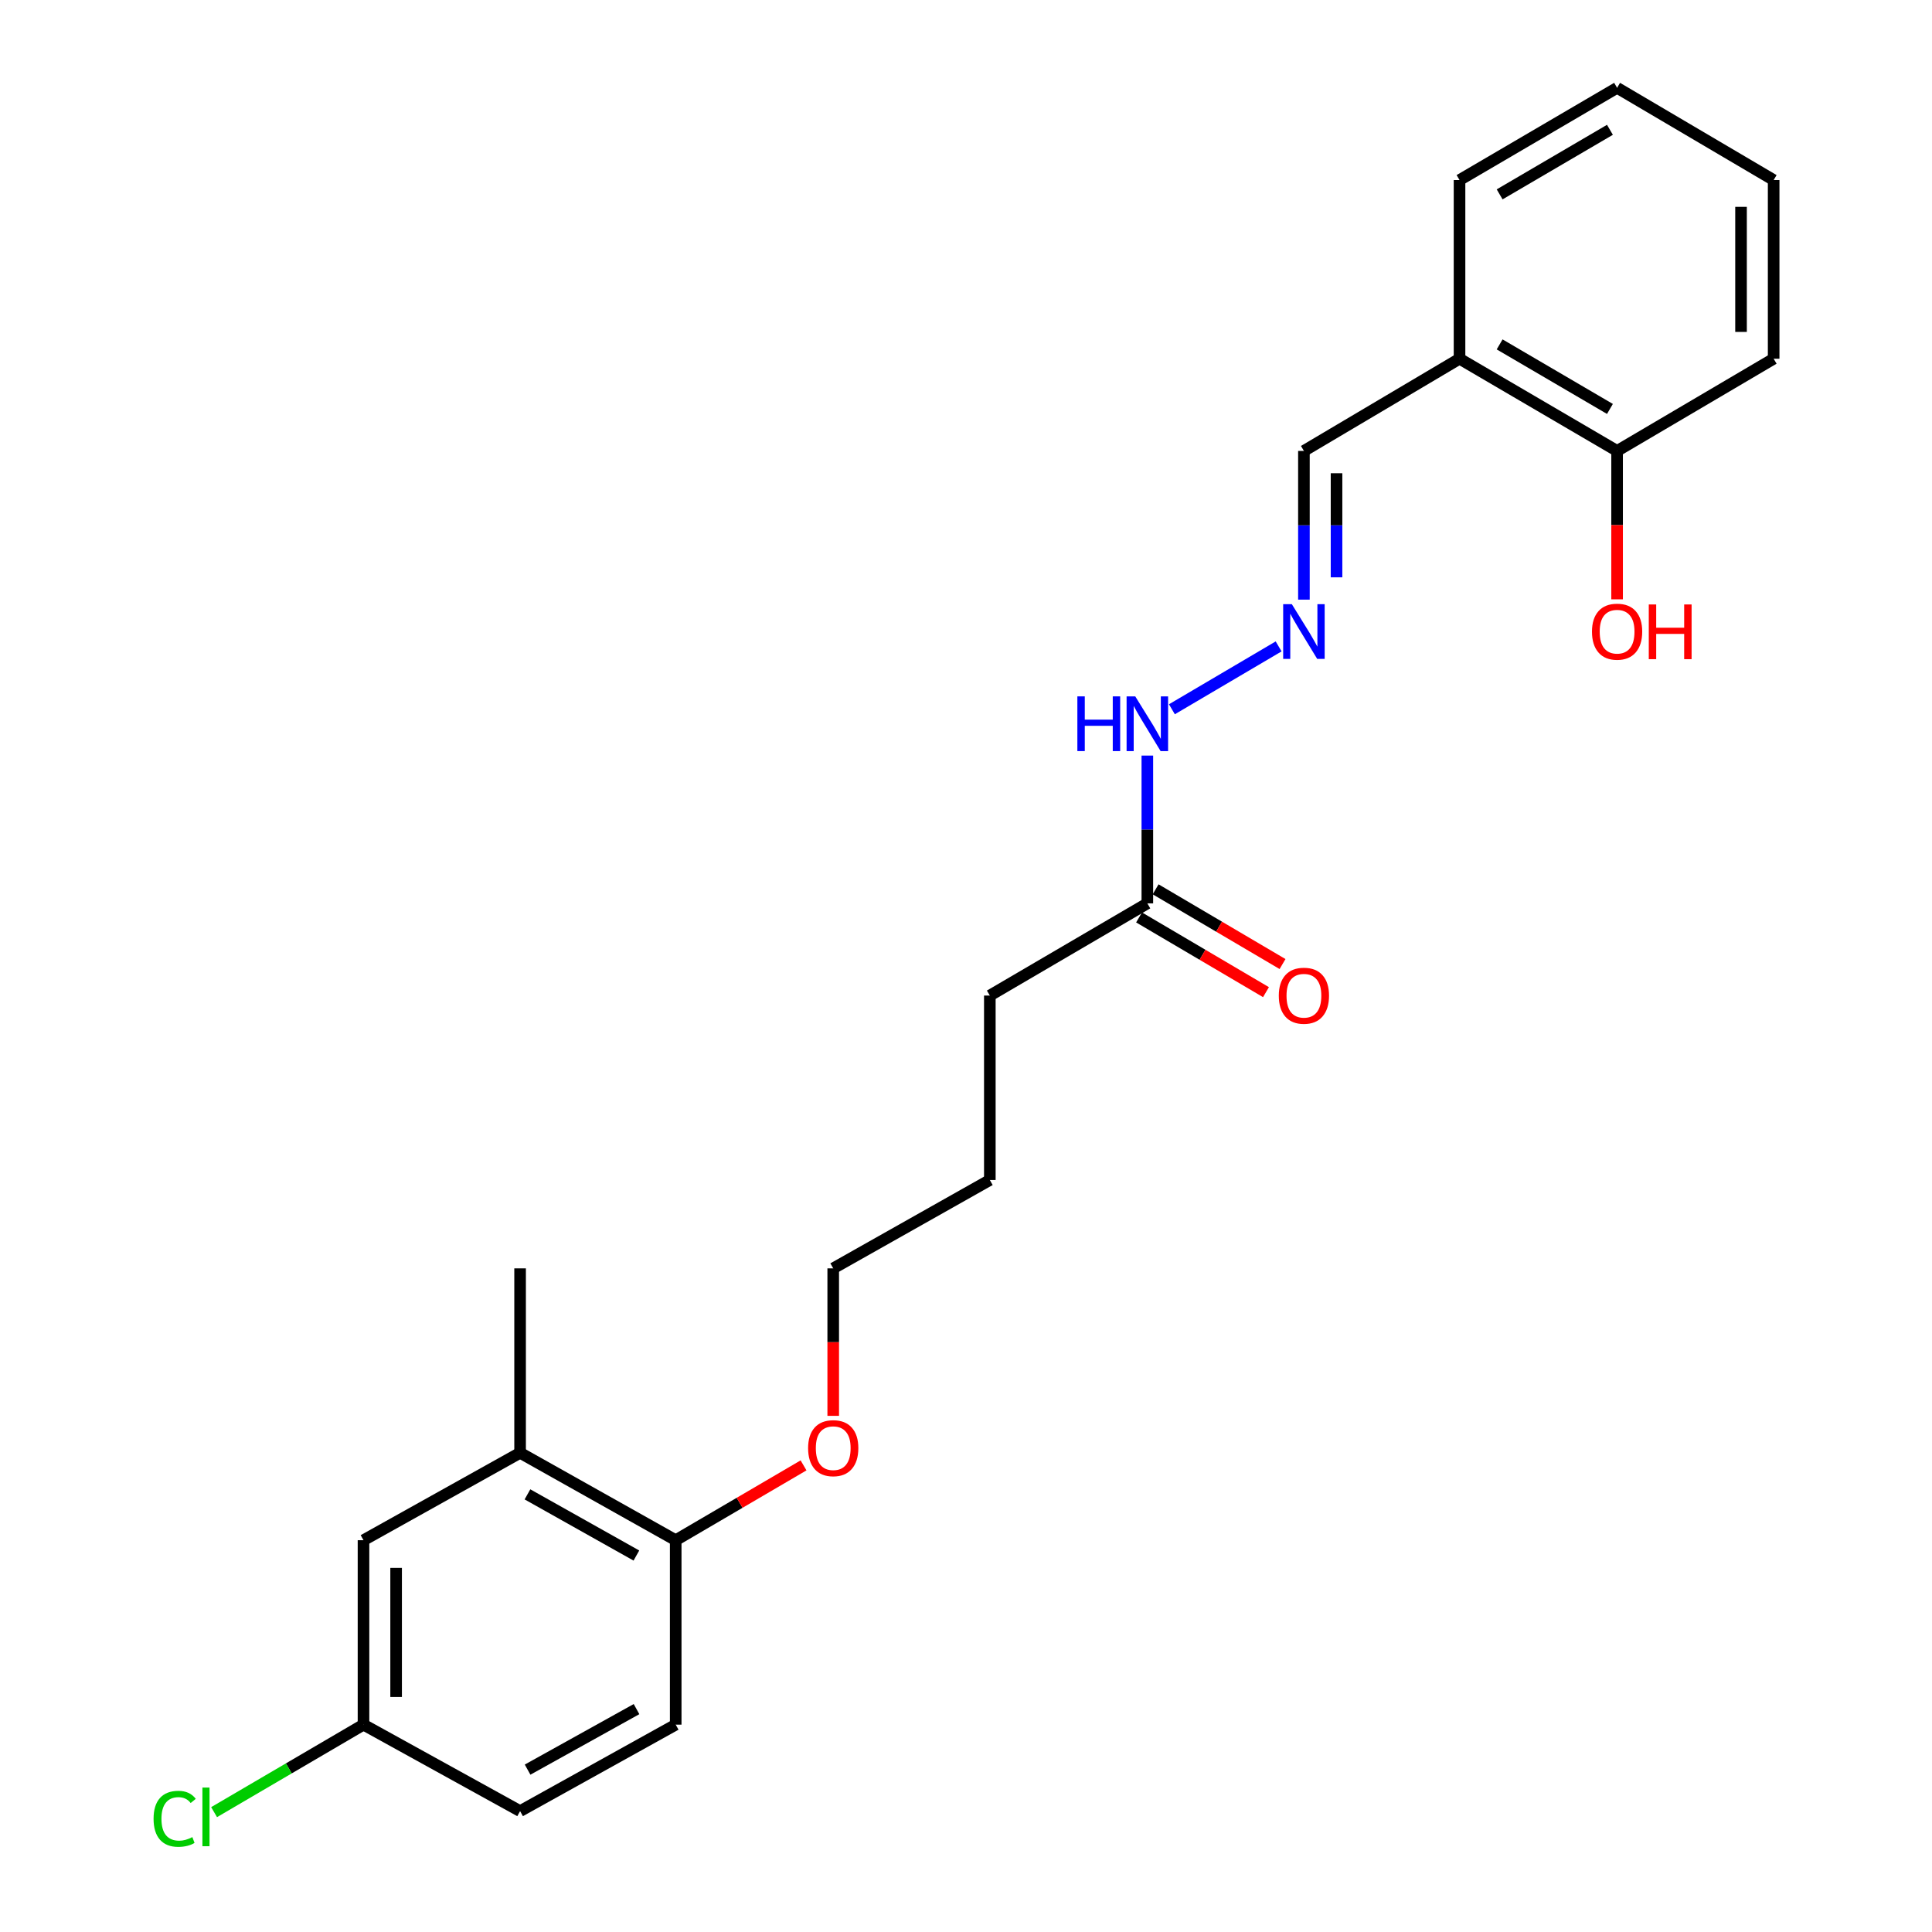 <?xml version='1.0' encoding='iso-8859-1'?>
<svg version='1.1' baseProfile='full'
              xmlns='http://www.w3.org/2000/svg'
                      xmlns:rdkit='http://www.rdkit.org/xml'
                      xmlns:xlink='http://www.w3.org/1999/xlink'
                  xml:space='preserve'
width='1000px' height='1000px' viewBox='0 0 1000 1000'>
<!-- END OF HEADER -->
<rect style='opacity:1.0;fill:#FFFFFF;stroke:none' width='1000' height='1000' x='0' y='0'> </rect>
<path class='bond-4' d='M 661.814,334.579 L 606.575,367.115' style='fill:none;fill-rule:evenodd;stroke:#0000FF;stroke-width:6px;stroke-linecap:butt;stroke-linejoin:miter;stroke-opacity:1' />
<path class='bond-7' d='M 674.905,310.371 L 674.905,271.885' style='fill:none;fill-rule:evenodd;stroke:#0000FF;stroke-width:6px;stroke-linecap:butt;stroke-linejoin:miter;stroke-opacity:1' />
<path class='bond-7' d='M 674.905,271.885 L 674.905,233.398' style='fill:none;fill-rule:evenodd;stroke:#000000;stroke-width:6px;stroke-linecap:butt;stroke-linejoin:miter;stroke-opacity:1' />
<path class='bond-7' d='M 691.789,298.825 L 691.789,271.885' style='fill:none;fill-rule:evenodd;stroke:#0000FF;stroke-width:6px;stroke-linecap:butt;stroke-linejoin:miter;stroke-opacity:1' />
<path class='bond-7' d='M 691.789,271.885 L 691.789,244.944' style='fill:none;fill-rule:evenodd;stroke:#000000;stroke-width:6px;stroke-linecap:butt;stroke-linejoin:miter;stroke-opacity:1' />
<path class='bond-0' d='M 269.199,751.971 L 349.744,797.21' style='fill:none;fill-rule:evenodd;stroke:#000000;stroke-width:6px;stroke-linecap:butt;stroke-linejoin:miter;stroke-opacity:1' />
<path class='bond-0' d='M 273.013,773.478 L 329.394,805.145' style='fill:none;fill-rule:evenodd;stroke:#000000;stroke-width:6px;stroke-linecap:butt;stroke-linejoin:miter;stroke-opacity:1' />
<path class='bond-5' d='M 269.199,751.971 L 188.148,797.21' style='fill:none;fill-rule:evenodd;stroke:#000000;stroke-width:6px;stroke-linecap:butt;stroke-linejoin:miter;stroke-opacity:1' />
<path class='bond-17' d='M 269.199,751.971 L 269.199,656.503' style='fill:none;fill-rule:evenodd;stroke:#000000;stroke-width:6px;stroke-linecap:butt;stroke-linejoin:miter;stroke-opacity:1' />
<path class='bond-1' d='M 755.45,185.674 L 674.905,233.398' style='fill:none;fill-rule:evenodd;stroke:#000000;stroke-width:6px;stroke-linecap:butt;stroke-linejoin:miter;stroke-opacity:1' />
<path class='bond-6' d='M 755.45,185.674 L 837.007,233.398' style='fill:none;fill-rule:evenodd;stroke:#000000;stroke-width:6px;stroke-linecap:butt;stroke-linejoin:miter;stroke-opacity:1' />
<path class='bond-6' d='M 776.21,178.26 L 833.301,211.667' style='fill:none;fill-rule:evenodd;stroke:#000000;stroke-width:6px;stroke-linecap:butt;stroke-linejoin:miter;stroke-opacity:1' />
<path class='bond-16' d='M 755.45,185.674 L 755.45,93.198' style='fill:none;fill-rule:evenodd;stroke:#000000;stroke-width:6px;stroke-linecap:butt;stroke-linejoin:miter;stroke-opacity:1' />
<path class='bond-2' d='M 593.863,467.584 L 593.863,429.336' style='fill:none;fill-rule:evenodd;stroke:#000000;stroke-width:6px;stroke-linecap:butt;stroke-linejoin:miter;stroke-opacity:1' />
<path class='bond-2' d='M 593.863,429.336 L 593.863,391.087' style='fill:none;fill-rule:evenodd;stroke:#0000FF;stroke-width:6px;stroke-linecap:butt;stroke-linejoin:miter;stroke-opacity:1' />
<path class='bond-8' d='M 589.58,474.859 L 622.425,494.197' style='fill:none;fill-rule:evenodd;stroke:#000000;stroke-width:6px;stroke-linecap:butt;stroke-linejoin:miter;stroke-opacity:1' />
<path class='bond-8' d='M 622.425,494.197 L 655.271,513.536' style='fill:none;fill-rule:evenodd;stroke:#FF0000;stroke-width:6px;stroke-linecap:butt;stroke-linejoin:miter;stroke-opacity:1' />
<path class='bond-8' d='M 598.146,460.31 L 630.992,479.648' style='fill:none;fill-rule:evenodd;stroke:#000000;stroke-width:6px;stroke-linecap:butt;stroke-linejoin:miter;stroke-opacity:1' />
<path class='bond-8' d='M 630.992,479.648 L 663.837,498.987' style='fill:none;fill-rule:evenodd;stroke:#FF0000;stroke-width:6px;stroke-linecap:butt;stroke-linejoin:miter;stroke-opacity:1' />
<path class='bond-15' d='M 593.863,467.584 L 512.334,515.3' style='fill:none;fill-rule:evenodd;stroke:#000000;stroke-width:6px;stroke-linecap:butt;stroke-linejoin:miter;stroke-opacity:1' />
<path class='bond-3' d='M 349.744,797.21 L 382.828,777.844' style='fill:none;fill-rule:evenodd;stroke:#000000;stroke-width:6px;stroke-linecap:butt;stroke-linejoin:miter;stroke-opacity:1' />
<path class='bond-3' d='M 382.828,777.844 L 415.911,758.478' style='fill:none;fill-rule:evenodd;stroke:#FF0000;stroke-width:6px;stroke-linecap:butt;stroke-linejoin:miter;stroke-opacity:1' />
<path class='bond-9' d='M 349.744,797.21 L 349.744,892.678' style='fill:none;fill-rule:evenodd;stroke:#000000;stroke-width:6px;stroke-linecap:butt;stroke-linejoin:miter;stroke-opacity:1' />
<path class='bond-24' d='M 188.148,797.21 L 188.148,892.678' style='fill:none;fill-rule:evenodd;stroke:#000000;stroke-width:6px;stroke-linecap:butt;stroke-linejoin:miter;stroke-opacity:1' />
<path class='bond-24' d='M 205.032,811.53 L 205.032,878.358' style='fill:none;fill-rule:evenodd;stroke:#000000;stroke-width:6px;stroke-linecap:butt;stroke-linejoin:miter;stroke-opacity:1' />
<path class='bond-13' d='M 837.007,233.398 L 837.007,271.805' style='fill:none;fill-rule:evenodd;stroke:#000000;stroke-width:6px;stroke-linecap:butt;stroke-linejoin:miter;stroke-opacity:1' />
<path class='bond-13' d='M 837.007,271.805 L 837.007,310.211' style='fill:none;fill-rule:evenodd;stroke:#FF0000;stroke-width:6px;stroke-linecap:butt;stroke-linejoin:miter;stroke-opacity:1' />
<path class='bond-18' d='M 837.007,233.398 L 918.039,185.674' style='fill:none;fill-rule:evenodd;stroke:#000000;stroke-width:6px;stroke-linecap:butt;stroke-linejoin:miter;stroke-opacity:1' />
<path class='bond-11' d='M 349.744,892.678 L 269.199,937.429' style='fill:none;fill-rule:evenodd;stroke:#000000;stroke-width:6px;stroke-linecap:butt;stroke-linejoin:miter;stroke-opacity:1' />
<path class='bond-11' d='M 329.462,884.632 L 273.081,915.958' style='fill:none;fill-rule:evenodd;stroke:#000000;stroke-width:6px;stroke-linecap:butt;stroke-linejoin:miter;stroke-opacity:1' />
<path class='bond-10' d='M 188.148,892.678 L 269.199,937.429' style='fill:none;fill-rule:evenodd;stroke:#000000;stroke-width:6px;stroke-linecap:butt;stroke-linejoin:miter;stroke-opacity:1' />
<path class='bond-12' d='M 188.148,892.678 L 149.48,915.32' style='fill:none;fill-rule:evenodd;stroke:#000000;stroke-width:6px;stroke-linecap:butt;stroke-linejoin:miter;stroke-opacity:1' />
<path class='bond-12' d='M 149.48,915.32 L 110.811,937.961' style='fill:none;fill-rule:evenodd;stroke:#00CC00;stroke-width:6px;stroke-linecap:butt;stroke-linejoin:miter;stroke-opacity:1' />
<path class='bond-14' d='M 431.273,732.841 L 431.273,694.672' style='fill:none;fill-rule:evenodd;stroke:#FF0000;stroke-width:6px;stroke-linecap:butt;stroke-linejoin:miter;stroke-opacity:1' />
<path class='bond-14' d='M 431.273,694.672 L 431.273,656.503' style='fill:none;fill-rule:evenodd;stroke:#000000;stroke-width:6px;stroke-linecap:butt;stroke-linejoin:miter;stroke-opacity:1' />
<path class='bond-20' d='M 512.334,515.3 L 512.334,610.767' style='fill:none;fill-rule:evenodd;stroke:#000000;stroke-width:6px;stroke-linecap:butt;stroke-linejoin:miter;stroke-opacity:1' />
<path class='bond-21' d='M 755.45,93.198 L 837.007,45.455' style='fill:none;fill-rule:evenodd;stroke:#000000;stroke-width:6px;stroke-linecap:butt;stroke-linejoin:miter;stroke-opacity:1' />
<path class='bond-21' d='M 776.213,100.607 L 833.303,67.187' style='fill:none;fill-rule:evenodd;stroke:#000000;stroke-width:6px;stroke-linecap:butt;stroke-linejoin:miter;stroke-opacity:1' />
<path class='bond-23' d='M 918.039,185.674 L 918.039,93.198' style='fill:none;fill-rule:evenodd;stroke:#000000;stroke-width:6px;stroke-linecap:butt;stroke-linejoin:miter;stroke-opacity:1' />
<path class='bond-23' d='M 901.156,171.802 L 901.156,107.069' style='fill:none;fill-rule:evenodd;stroke:#000000;stroke-width:6px;stroke-linecap:butt;stroke-linejoin:miter;stroke-opacity:1' />
<path class='bond-19' d='M 431.273,656.503 L 512.334,610.767' style='fill:none;fill-rule:evenodd;stroke:#000000;stroke-width:6px;stroke-linecap:butt;stroke-linejoin:miter;stroke-opacity:1' />
<path class='bond-22' d='M 837.007,45.455 L 918.039,93.198' style='fill:none;fill-rule:evenodd;stroke:#000000;stroke-width:6px;stroke-linecap:butt;stroke-linejoin:miter;stroke-opacity:1' />
<path  class='atom-0' d='M 668.645 312.708
L 677.925 327.708
Q 678.845 329.188, 680.325 331.868
Q 681.805 334.548, 681.885 334.708
L 681.885 312.708
L 685.645 312.708
L 685.645 341.028
L 681.765 341.028
L 671.805 324.628
Q 670.645 322.708, 669.405 320.508
Q 668.205 318.308, 667.845 317.628
L 667.845 341.028
L 664.165 341.028
L 664.165 312.708
L 668.645 312.708
' fill='#0000FF'/>
<path  class='atom-5' d='M 557.643 360.442
L 561.483 360.442
L 561.483 372.482
L 575.963 372.482
L 575.963 360.442
L 579.803 360.442
L 579.803 388.762
L 575.963 388.762
L 575.963 375.682
L 561.483 375.682
L 561.483 388.762
L 557.643 388.762
L 557.643 360.442
' fill='#0000FF'/>
<path  class='atom-5' d='M 587.603 360.442
L 596.883 375.442
Q 597.803 376.922, 599.283 379.602
Q 600.763 382.282, 600.843 382.442
L 600.843 360.442
L 604.603 360.442
L 604.603 388.762
L 600.723 388.762
L 590.763 372.362
Q 589.603 370.442, 588.363 368.242
Q 587.163 366.042, 586.803 365.362
L 586.803 388.762
L 583.123 388.762
L 583.123 360.442
L 587.603 360.442
' fill='#0000FF'/>
<path  class='atom-9' d='M 661.905 515.38
Q 661.905 508.58, 665.265 504.78
Q 668.625 500.98, 674.905 500.98
Q 681.185 500.98, 684.545 504.78
Q 687.905 508.58, 687.905 515.38
Q 687.905 522.26, 684.505 526.18
Q 681.105 530.06, 674.905 530.06
Q 668.665 530.06, 665.265 526.18
Q 661.905 522.3, 661.905 515.38
M 674.905 526.86
Q 679.225 526.86, 681.545 523.98
Q 683.905 521.06, 683.905 515.38
Q 683.905 509.82, 681.545 507.02
Q 679.225 504.18, 674.905 504.18
Q 670.585 504.18, 668.225 506.98
Q 665.905 509.78, 665.905 515.38
Q 665.905 521.1, 668.225 523.98
Q 670.585 526.86, 674.905 526.86
' fill='#FF0000'/>
<path  class='atom-13' d='M 79.489 941.402
Q 79.489 934.362, 82.769 930.682
Q 86.089 926.962, 92.369 926.962
Q 98.209 926.962, 101.329 931.082
L 98.689 933.242
Q 96.409 930.242, 92.369 930.242
Q 88.089 930.242, 85.809 933.122
Q 83.569 935.962, 83.569 941.402
Q 83.569 947.002, 85.889 949.882
Q 88.249 952.762, 92.809 952.762
Q 95.929 952.762, 99.569 950.882
L 100.689 953.882
Q 99.209 954.842, 96.969 955.402
Q 94.729 955.962, 92.249 955.962
Q 86.089 955.962, 82.769 952.202
Q 79.489 948.442, 79.489 941.402
' fill='#00CC00'/>
<path  class='atom-13' d='M 104.769 925.242
L 108.449 925.242
L 108.449 955.602
L 104.769 955.602
L 104.769 925.242
' fill='#00CC00'/>
<path  class='atom-14' d='M 824.007 326.948
Q 824.007 320.148, 827.367 316.348
Q 830.727 312.548, 837.007 312.548
Q 843.287 312.548, 846.647 316.348
Q 850.007 320.148, 850.007 326.948
Q 850.007 333.828, 846.607 337.748
Q 843.207 341.628, 837.007 341.628
Q 830.767 341.628, 827.367 337.748
Q 824.007 333.868, 824.007 326.948
M 837.007 338.428
Q 841.327 338.428, 843.647 335.548
Q 846.007 332.628, 846.007 326.948
Q 846.007 321.388, 843.647 318.588
Q 841.327 315.748, 837.007 315.748
Q 832.687 315.748, 830.327 318.548
Q 828.007 321.348, 828.007 326.948
Q 828.007 332.668, 830.327 335.548
Q 832.687 338.428, 837.007 338.428
' fill='#FF0000'/>
<path  class='atom-14' d='M 853.407 312.868
L 857.247 312.868
L 857.247 324.908
L 871.727 324.908
L 871.727 312.868
L 875.567 312.868
L 875.567 341.188
L 871.727 341.188
L 871.727 328.108
L 857.247 328.108
L 857.247 341.188
L 853.407 341.188
L 853.407 312.868
' fill='#FF0000'/>
<path  class='atom-15' d='M 418.273 749.566
Q 418.273 742.766, 421.633 738.966
Q 424.993 735.166, 431.273 735.166
Q 437.553 735.166, 440.913 738.966
Q 444.273 742.766, 444.273 749.566
Q 444.273 756.446, 440.873 760.366
Q 437.473 764.246, 431.273 764.246
Q 425.033 764.246, 421.633 760.366
Q 418.273 756.486, 418.273 749.566
M 431.273 761.046
Q 435.593 761.046, 437.913 758.166
Q 440.273 755.246, 440.273 749.566
Q 440.273 744.006, 437.913 741.206
Q 435.593 738.366, 431.273 738.366
Q 426.953 738.366, 424.593 741.166
Q 422.273 743.966, 422.273 749.566
Q 422.273 755.286, 424.593 758.166
Q 426.953 761.046, 431.273 761.046
' fill='#FF0000'/>
</svg>
